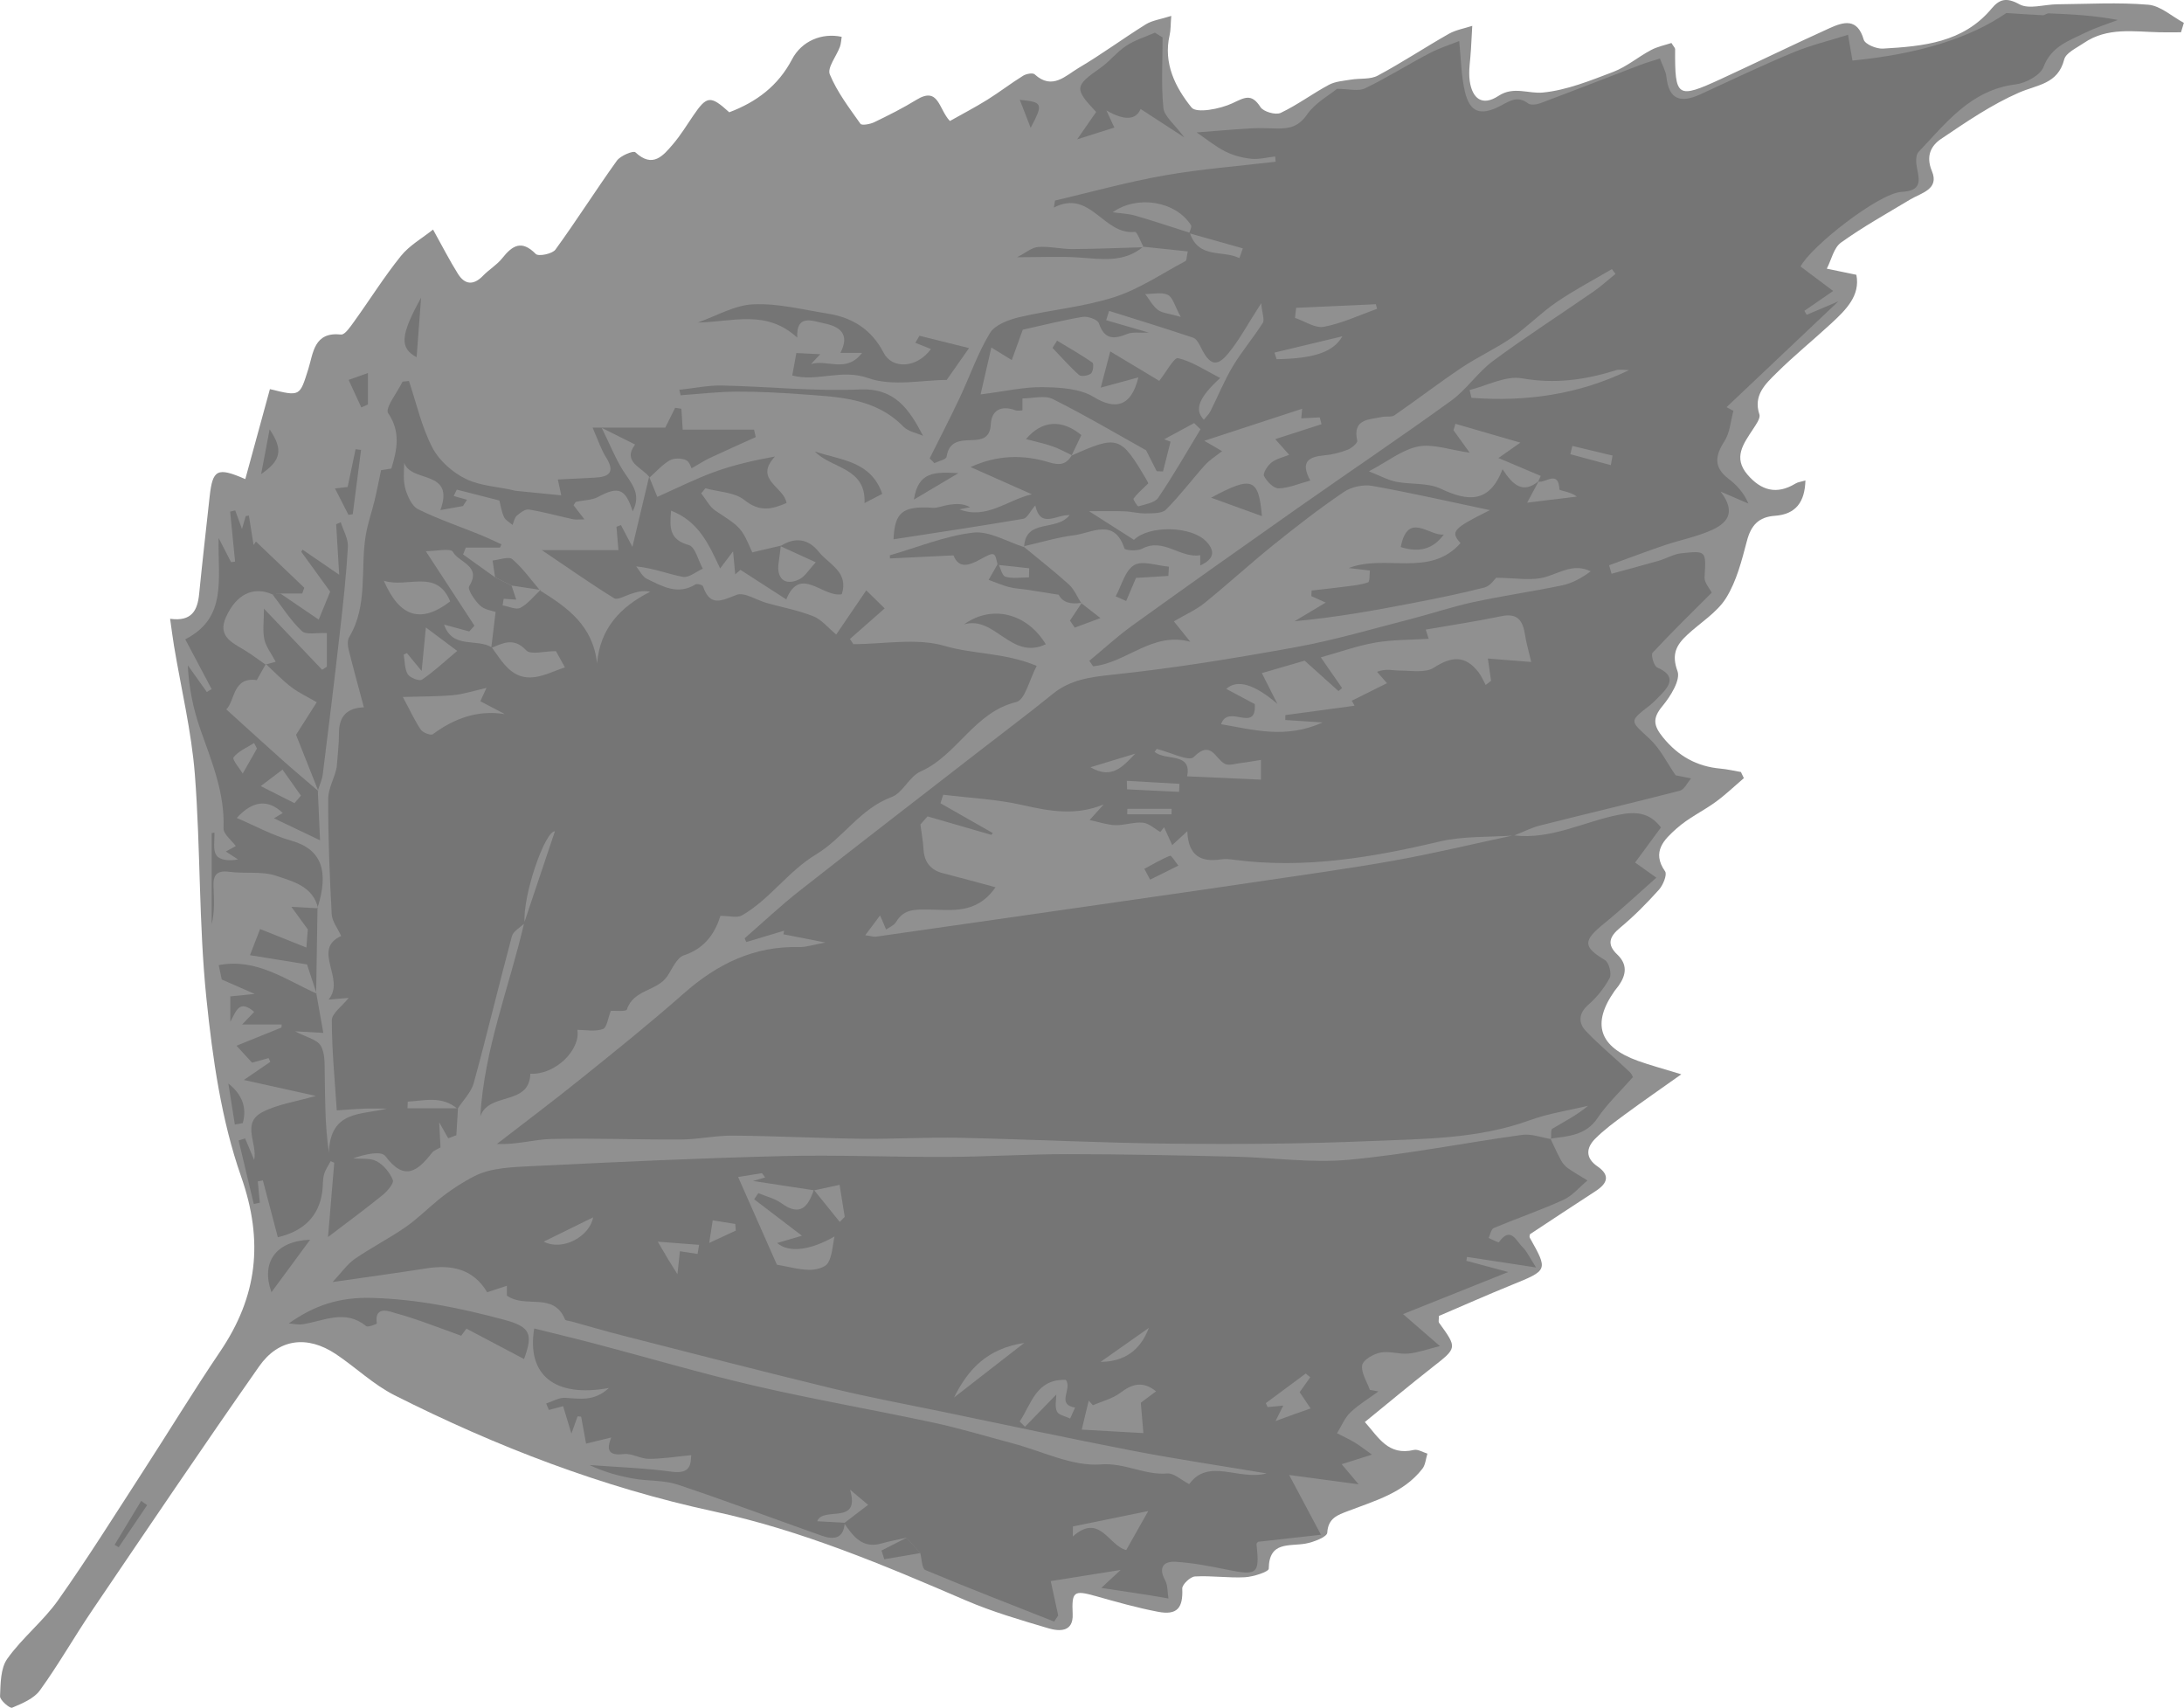 <?xml version="1.0" encoding="UTF-8"?><svg id="Calque_2" xmlns="http://www.w3.org/2000/svg" viewBox="0 0 500.2 391.1"><defs><style>.cls-1{fill:#757575;}.cls-1,.cls-2{stroke-width:0px;}.cls-2{fill:#909090;}</style></defs><g id="Calque_1-2"><g id="ghCcat.tif"><path class="cls-2" d="M385.08,246.02c-4.98,3.54-8.99,6.31-12.9,9.19-2.38,1.75-4.8,3.52-6.86,5.6-2.04,2.06-2.26,4.37.52,6.29,3.06,2.1,2.27,3.95-.43,5.7-4.99,3.23-9.94,6.52-15.01,9.86-.01.14-.17.54-.04.78,4.21,7.5,4.2,7.44-4.16,10.84-5.66,2.3-11.24,4.78-16.65,7.09,0,.91-.13,1.33.02,1.54,4.22,5.82,4.18,5.76-1.51,10.21-5.07,3.97-10.02,8.11-15.47,12.54,3.12,3.49,5.32,7.79,11.22,6.4.92-.22,2.07.53,3.11.84-.37,1.16-.44,2.54-1.14,3.45-4.32,5.57-10.88,7.33-17.07,9.71-2.33.9-4.53,1.58-4.73,4.96-.06.96-3.15,2.17-4.99,2.49-3.73.66-8.34-.6-8.41,5.74,0,.71-3.52,1.85-5.46,1.96-3.8.2-7.64-.4-11.44-.18-1.07.06-2.95,1.85-2.91,2.78.2,4.43-1.15,6.15-5.55,5.31-4.83-.92-9.58-2.27-14.32-3.61-5.02-1.41-5.45-1-5.23,4.15.18,4.13-3.02,3.99-5.59,3.23-6.36-1.89-12.77-3.75-18.84-6.36-18.77-8.08-37.57-16.04-57.64-20.37-25.66-5.53-49.93-14.87-73.28-26.65-4.83-2.44-8.87-6.39-13.42-9.42-6.5-4.32-13.06-3.57-17.54,2.81-12.95,18.48-25.57,37.19-38.23,55.87-4.1,6.04-7.71,12.43-11.98,18.33-1.38,1.91-4.07,3.02-6.38,3.99-.51.22-2.8-1.73-2.76-2.62.12-2.92.1-6.41,1.66-8.59,3.41-4.8,8.23-8.59,11.63-13.4,6.76-9.57,12.98-19.51,19.35-29.35,5.95-9.17,11.63-18.53,17.75-27.58,8.54-12.61,10.04-25.22,4.83-40.08-4.55-12.98-6.54-27.08-7.96-40.86-1.75-16.99-1.32-34.19-2.64-51.23-.77-9.89-3.15-19.66-4.78-29.48-.31-1.89-.55-3.79-.89-6.19,5,.69,6.28-1.97,6.65-5.69.74-7.43,1.59-14.85,2.4-22.27.69-6.23,1.7-6.85,8.17-4.03,1.9-6.95,3.77-13.8,5.64-20.61,6.97,1.72,6.81,1.67,8.78-4.55,1.16-3.69,1.27-8.63,7.51-7.95.89.1,2.17-1.84,3.02-3.01,3.59-4.98,6.85-10.22,10.7-14.99,1.96-2.43,4.89-4.07,7.35-6.04,2.19,3.93,3.81,7.13,5.71,10.15,1.56,2.49,3.55,2.68,5.71.45,1.38-1.43,3.19-2.49,4.41-4.02,2.34-2.94,4.44-4.29,7.7-.99.61.62,3.79-.01,4.5-1,4.85-6.67,9.26-13.66,14.07-20.36.82-1.15,3.77-2.36,4.23-1.93,3.98,3.71,6.34.82,8.63-1.86,1.71-2,3.1-4.28,4.59-6.47,3.16-4.65,3.97-4.75,8.29-.83,6.18-2.33,11.17-6.01,14.37-12.11,2.22-4.24,6.86-6.14,11.38-5.17-.13.76-.14,1.58-.41,2.3-.8,2.15-2.94,4.79-2.31,6.3,1.68,4.06,4.45,7.69,7.02,11.32.31.43,2.23.09,3.17-.37,3.27-1.58,6.53-3.21,9.62-5.11,5.16-3.18,5.08,2.09,7.69,4.84,2.69-1.52,5.68-3.07,8.53-4.84,2.8-1.74,5.42-3.78,8.23-5.52.71-.45,2.22-.73,2.66-.33,4.03,3.7,7.1.28,10.09-1.48,5.26-3.1,10.19-6.75,15.38-9.98,1.46-.9,3.33-1.13,5.81-1.92-.16,1.98-.1,3.22-.37,4.39-1.5,6.48,1.33,12.02,5.01,16.58,1.12,1.39,6.53.36,9.33-.95,2.83-1.32,4.39-2.38,6.47.87.68,1.06,3.48,1.86,4.62,1.32,3.83-1.81,7.28-4.41,11.03-6.42,1.48-.8,3.36-.91,5.08-1.2,2.04-.34,4.41,0,6.11-.91,5.55-2.97,10.82-6.47,16.3-9.58,1.61-.91,3.56-1.23,5.36-1.82-.1,1.8-.21,3.61-.3,5.41-.12,2.43-.62,4.91-.27,7.27.57,3.87,2.78,5.86,6.6,3.34,3.42-2.25,6.85-.43,10.14-.75,5.49-.54,10.89-2.74,16.14-4.74,3.06-1.17,5.68-3.42,8.61-4.98,1.49-.8,3.23-1.14,4.7-1.63.52.86.84,1.14.84,1.41-.07,11.11.45,11.47,10.57,6.8,8.29-3.82,16.49-7.84,24.8-11.6,3.18-1.44,6.37-2.41,7.82,2.62.3,1.06,2.92,2.15,4.41,2.06,9.18-.54,18.35-1.34,24.89-9.18,1.77-2.13,3.38-2.62,6.36-.97,2.21,1.22,5.73.02,8.67,0,6.96-.06,13.95-.48,20.85.1,2.81.24,5.44,2.7,8.15,4.15l-.66,2.16c-1.62,0-3.25.03-4.87,0-5.94-.13-12.03-1.22-17.4,2.47-1.63,1.12-4.09,2.22-4.48,3.76-1.46,5.68-6.15,5.75-10.36,7.59-6.3,2.75-12.1,6.73-17.84,10.6-2.29,1.55-3.55,3.9-2.1,7.37,1.75,4.18-2.41,4.97-5,6.52-5.33,3.2-10.78,6.24-15.82,9.85-1.66,1.19-2.2,3.95-3.25,5.98,2.05.42,4.11.85,6.77,1.4.94,4.79-2.4,8.03-5.78,11.16-4.14,3.83-8.55,7.39-12.54,11.36-2.5,2.48-5.34,5.06-3.89,9.46.29.9-.83,2.39-1.52,3.46-2.13,3.26-4.54,6.42-1.22,10.31,3.13,3.67,6.71,4.68,11.02,2.05.53-.33,1.23-.39,2.26-.7-.13,4.95-2.21,7.75-6.97,8.09-3.73.26-5.48,2.16-6.42,5.73-1.19,4.5-2.37,9.23-4.78,13.1-2.1,3.37-5.92,5.65-8.93,8.47-2.43,2.27-3.63,4.38-2.2,8.27.75,2.02-1.59,5.77-3.43,7.99-2.33,2.8-2.09,4.48.11,7.19,3.5,4.29,7.72,6.66,13.15,7.15,1.58.14,3.13.51,4.7.78.22.47.45.93.67,1.4-2.12,1.81-4.14,3.76-6.38,5.4-2.94,2.14-6.34,3.73-9.02,6.13-2.77,2.48-5.82,5.3-2.64,9.82.52.75-.46,3.16-1.41,4.21-2.77,3.08-5.71,6.07-8.9,8.71-2.47,2.05-3.07,3.82-.65,6.12,2.42,2.3,2.05,4.68.33,7.14-.29.41-.63.78-.92,1.18-5.32,7.55-3.58,12.84,5.35,16.05,2.75.99,5.59,1.74,9.88,3.06Z"/></g><g id="i7t9aZ.tif"><path class="cls-1" d="M346.69,191.31c8.5,1.05,16.01-3.12,24.01-4.71,3.93-.78,7.04-.58,9.71,2.89-1.87,2.53-3.78,5.13-5.92,8.04,1.41,1.01,2.57,1.83,4.86,3.47-4.1,3.62-7.92,7.22-11.99,10.52-4.86,3.94-4.82,5.31.22,8.35.92.55,1.59,3.13,1.08,4.1-1.21,2.29-2.96,4.44-4.91,6.16-2.33,2.05-2.23,4.21-.5,6.03,3.15,3.31,6.72,6.21,10.03,9.37.64.61.87,1.64.65,1.2-3.05,3.47-5.9,6.12-8,9.26-2.72,4.08-6.79,4.22-10.85,4.77,0,0,.15.11.15.11.09-.82-.12-2.12.31-2.38,2.73-1.65,5.6-3.08,8.17-5.25-4.45,1.07-9.05,1.74-13.32,3.3-11.97,4.36-24.5,4.27-36.9,4.79-15.01.63-30.07.75-45.09.59-16.18-.17-32.35-1-48.53-1.35-7.52-.16-15.05.31-22.57.22-9.81-.12-19.61-.64-29.41-.72-3.96-.04-7.92.87-11.89.89-9.91.06-19.82-.35-29.72-.12-4.05.1-8.08,1.39-12.46,1.13,6.5-5.03,13.07-9.96,19.47-15.12,7.85-6.32,15.73-12.64,23.28-19.31,7.63-6.74,16.07-10.92,26.46-10.65,1.56.04,3.14-.52,5.99-1.04-4.1-.81-6.85-1.35-9.6-1.89.06-.27.11-.55.17-.82-2.89.87-5.79,1.73-8.68,2.6-.12-.29-.24-.58-.36-.86,4.17-3.62,8.19-7.43,12.52-10.83,14.04-11.04,28.2-21.93,42.31-32.88,5.23-4.06,10.54-8.03,15.67-12.21,4.05-3.3,8.55-3.9,13.68-4.44,14.13-1.48,28.2-3.79,42.2-6.34,8.79-1.6,17.4-4.17,26.07-6.38,4.8-1.23,9.52-2.84,14.35-3.89,6.76-1.46,13.62-2.44,20.4-3.85,2.32-.49,4.49-1.67,6.55-3.22-3.8-1.86-6.8.23-10.23,1.27-3.26,1-7.07.21-11.4.21-.36.31-1.35,1.88-2.67,2.22-5.41,1.4-10.9,2.49-16.39,3.56-8.82,1.71-17.66,3.3-27.12,4.17,2.01-1.2,4.02-2.41,7.13-4.27-1-.45-2.15-.96-3.29-1.48.02-.43.05-.85.07-1.28,2.62-.3,5.24-.57,7.86-.92,1.71-.23,3.47-.38,5.07-.96.41-.15.3-1.76.42-2.7-1.62-.19-3.24-.38-4.86-.57,8.47-3.27,18.6,2.25,25.6-5.71-2.3-2.64-1.88-3.26,6.74-7.55-9.15-1.93-18-3.96-26.93-5.55-2.06-.37-4.79.21-6.51,1.38-5.52,3.74-10.81,7.85-16.01,12.03-5.4,4.35-10.52,9.05-15.91,13.41-1.95,1.58-4.34,2.62-7.02,4.2,1.23,1.53,2.32,2.88,3.76,4.67-8.69-2.39-14.63,4.87-22.26,5.62-.29-.42-.58-.84-.87-1.25,3.28-2.71,6.42-5.61,9.87-8.1,12.64-9.1,25.35-18.09,38.09-27.05,11.63-8.17,23.43-16.11,34.94-24.44,3.53-2.56,6.06-6.49,9.57-9.09,7.46-5.51,15.28-10.54,22.91-15.82,1.8-1.24,3.42-2.73,5.13-4.11-.27-.37-.55-.74-.82-1.1-4.24,2.5-8.62,4.79-12.67,7.56-3.6,2.46-6.68,5.67-10.26,8.14-3.68,2.54-7.82,4.41-11.53,6.9-5.21,3.49-10.18,7.32-15.34,10.88-.7.48-1.91.17-2.86.38-2.95.65-6.78.37-5.67,5.44.12.53-1.29,1.72-2.2,2.07-1.69.65-3.51,1.12-5.31,1.28-3.55.31-5.62,1.41-3.23,5.77-2.65.71-4.95,1.75-7.27,1.79-1.15.02-2.7-1.59-3.34-2.84-.31-.61.82-2.38,1.72-3.08,1.12-.88,2.68-1.2,4.05-1.76-1.12-1.26-2.25-2.53-3.19-3.59,3.34-1.08,6.97-2.25,10.59-3.42-.13-.52-.27-1.04-.4-1.56-1.38.07-2.76.14-4.23.22.07-.73.13-1.44.2-2.2-7.27,2.38-14.42,4.72-22.41,7.34,1.6.93,2.46,1.43,4.07,2.37-1.43,1.14-2.85,2-3.91,3.18-3.03,3.37-5.75,7.03-8.95,10.22-.93.92-3.05.82-4.64.86-1.61.04-3.23-.42-4.85-.48-2.64-.09-5.28-.02-8.11-.02,3.18,2.03,6.71,4.28,10.27,6.55,3.49-3.38,13.14-3.2,16.56.37,2.17,2.27,1.73,4.09-1.38,5.5v-2.35c-4.55.78-8.42-4.09-13.29-1.49-1.1.59-3.91.4-4.06-.04-2.32-7.1-7.46-3.55-11.54-3.04-3.9.49-7.72,1.67-11.58,2.54,0,0,.14.12.14.12.34-6.57,7.43-3.44,10.42-7.27-3.11-.14-6.67,3.2-7.86-2.22-1.25,1.45-1.87,2.91-2.72,3.06-9.96,1.69-19.96,3.19-29.75,4.7.27-6.14,2-7.68,8.97-7.22,1.22.08,2.46-.51,3.71-.69,1.57-.23,3.16-.37,4.87.56-.82.16-1.63.32-2.45.49,6.2,2.41,10.97-2.17,16.59-3.45-4.42-1.96-8.85-3.93-14.05-6.24,6.21-2.83,12.17-2.85,17.92-1.1,2.7.82,4,.44,5.31-1.62l-.13.11c10.68-4.75,11.25-4.57,17.21,5.53.25.42.43.87.41.81-1.28,1.26-2.46,2.27-3.39,3.48-.16.21.92,1.85,1.11,1.79,1.59-.49,3.74-.79,4.54-1.96,3.45-5.08,6.5-10.43,9.69-15.69-.49-.47-.97-.94-1.46-1.42-2.29,1.24-4.57,2.48-6.86,3.72.49.18.97.36,1.46.54-.58,2.27-1.15,4.54-1.73,6.82-.48-.02-.96-.04-1.44-.06-.79-1.56-1.58-3.11-2.44-4.79-6.65-3.71-13.87-7.99-21.36-11.73-1.89-.94-4.64-.14-6.96-.14v2.74c-.61,0-1.14.14-1.57-.02-3.24-1.21-5.51-.09-5.68,3.26-.16,3.19-2.22,3.51-4.29,3.56-2.88.08-5.27.23-5.84,3.84-.1.61-1.81.96-2.78,1.43-.36-.36-.72-.73-1.08-1.09,2.3-4.62,4.68-9.21,6.88-13.87,2.33-4.94,4.11-10.19,6.92-14.82,1.15-1.89,4.25-3.05,6.69-3.63,7.22-1.71,14.75-2.34,21.78-4.6,5.74-1.84,10.92-5.4,16.32-8.26.27-.14.23-.88.52-2.21-3.54-.37-6.89-.73-10.24-1.08,0,0,.11.08.11.08-.67-1.21-1.46-3.52-1.99-3.47-7.22.78-10.16-9.9-18.55-5.57.09-.54.18-1.08.27-1.61,8.34-1.95,16.62-4.27,25.04-5.75,8.42-1.48,16.98-2.13,25.48-3.14-.03-.4-.07-.8-.1-1.2-1.83.2-3.69.71-5.47.53-2.02-.21-4.13-.76-5.94-1.67-2.29-1.15-4.31-2.83-6.58-4.37,3.84-.29,8.22-.68,12.61-.94,1.99-.12,3.99.02,5.98.04,2.74.03,4.82-.48,6.68-3.17,1.85-2.68,5.06-4.42,6.88-5.91,2.67,0,4.88.63,6.43-.12,5.03-2.42,9.77-5.42,14.72-8.02,2.24-1.18,4.69-1.95,6.84-2.81.41,3.95.43,7.88,1.31,11.6,1.11,4.67,3.46,5.55,7.78,3.43,2.18-1.07,4.1-2.74,6.68-.75.59.45,1.94.28,2.78-.03,7.58-2.84,15.12-5.8,22.68-8.69,1.48-.57,3.02-1,4.74-1.56.62,1.7,1.35,2.89,1.48,4.15.56,5.39,3.36,6.09,7.77,4.06,7.07-3.26,14.11-6.61,21.3-9.61,3.97-1.65,8.2-2.66,12.53-4.03.38,2.2.7,4.07,1.02,5.9q22.64-2.22,35.25-10.89c2.77.18,5.54.38,8.31.51.46.02.94-.45,1.4-.43,5.22.21,10.43.48,15.82,1.51-2.47.95-5.02,1.73-7.39,2.89-3.77,1.86-7.82,3.11-9.64,7.88-.73,1.91-4.05,3.7-6.38,3.99-10.27,1.26-15.92,8.83-22.26,15.49-.66.7-.59,2.44-.35,3.59.66,3.12,1.06,5.29-3.53,5.54-5.17.28-20.76,12.49-23.12,17.09,2.29,1.71,4.58,3.43,7.47,5.6-2.87,1.98-4.73,3.27-6.6,4.55.18.3.36.61.53.91,2.3-.98,4.6-1.95,7.26-3.08-8.73,8.26-17.17,16.25-25.61,24.23.52.28,1.04.56,1.57.84-.64,2.34-.79,5-2.05,6.95-2.16,3.36-2.51,5.97.91,8.59,1.88,1.44,3.52,3.19,4.58,5.7-1.71-.74-3.41-1.47-6.36-2.74,3.83,5.04,1.15,7.38-2.16,8.86-3.41,1.52-7.18,2.23-10.74,3.44-4.24,1.44-8.43,3.04-12.65,4.57.19.65.37,1.3.56,1.94,3.61-.99,7.23-1.94,10.83-2.98,1.7-.49,3.32-1.49,5.04-1.69,5.91-.66,5.8-.57,5.43,5.49-.07,1.23,1.17,2.55,1.65,3.51-4.3,4.3-9.05,8.93-13.56,13.78-.42.45.32,3.04,1.07,3.36,4.18,1.82,3.13,3.94.74,6.34-.82.82-1.61,1.69-2.52,2.4-4.7,3.66-4.49,3.41.03,7.59,2.47,2.29,4.03,5.57,5.96,8.35,1.05.22,2.3.48,3.54.73-.85.97-1.54,2.54-2.57,2.81-10.65,2.76-21.37,5.27-32.03,7.97-2.03.51-3.94,1.52-5.91,2.29-5.75.41-11.67.09-17.19,1.4-15.51,3.68-31.03,6.27-47.01,4.15-.98-.13-2.01-.23-2.98-.08-4.58.69-7.47-.84-7.68-6.45-1.39,1.28-2.28,2.1-3.46,3.18-.7-1.54-1.28-2.81-1.86-4.09-.29.36-.58.72-.87,1.08-1.32-.75-2.59-1.99-3.97-2.13-2.06-.2-4.19.62-6.28.57-1.77-.03-3.54-.67-5.94-1.17,1.68-1.87,2.45-2.73,3.22-3.58-6.36,2.64-12.34,1.57-18.58.15-5.92-1.35-12.09-1.62-18.16-2.37-.21.65-.43,1.3-.64,1.95,3.99,2.27,7.99,4.55,11.98,6.82-.11.14-.21.28-.32.42-4.86-1.41-9.71-2.81-14.61-4.23-.71.8-1.47,1.66-1.64,1.85.29,2.26.61,3.91.7,5.57.16,3.02,1.58,4.87,4.54,5.62,3.84.97,7.65,2.03,11.96,3.19-4.41,6.36-10.28,5.13-15.48,5.1-3.08-.01-5.51-.1-7.27,2.82-.5.84-1.66,1.28-2.3,1.76-.57-1.32-.98-2.27-1.39-3.23-1.03,1.38-2.06,2.75-3.39,4.53,1.46.21,1.95.4,2.41.34,20.7-2.95,41.4-5.93,62.1-8.91,8.02-1.15,16.04-2.3,24.06-3.5,10.82-1.62,21.66-3.08,32.42-5,9.24-1.65,18.37-3.86,27.55-5.82ZM272.37,53.43c.15-.63.64-1.48.4-1.86-3.5-5.51-12.28-6.97-17.93-2.96,1.79.26,3.55.31,5.19.78,4.18,1.21,8.31,2.6,12.47,3.92,2.01,6.09,7.56,3.88,11.35,5.8.27-.74.54-1.48.8-2.23-4.09-1.15-8.19-2.3-12.28-3.46ZM352.31,110.27c.33-.74.65-1.48.56-1.28-3.16-1.34-6.1-2.58-9.68-4.1,2.41-1.69,4.19-2.94,5.02-3.52-4.8-1.39-9.84-2.85-14.88-4.31-.14.49-.29.99-.43,1.48,1.01,1.4,2.02,2.8,3.7,5.13-4.62-.65-8.42-2.08-11.8-1.41-3.68.73-6.97,3.41-11.28,5.68,2.61,1.03,4.36,2.02,6.23,2.39,3.4.67,7.24.18,10.22,1.59,6.21,2.94,11.13,3.4,14.16-4.46,2.39,3.7,4.73,5.71,8.3,2.69-.82,1.53-1.64,3.06-2.67,4.97,3.97-.49,7.68-.94,11.38-1.39-1.41-1.15-3.96-1.33-3.98-1.64-.25-4.62-3.25-1.34-4.86-1.81ZM294.38,164.88c0-.37,0-.74,0-1.11,5.28-.72,10.57-1.44,15.85-2.15-.21-.38-.42-.77-.63-1.15,2.63-1.31,5.26-2.62,8.06-4.01-.95-1.09-1.62-1.85-2.28-2.61,2.04-.8,3.66-.29,5.28-.28,2.62.01,5.81.58,7.73-.66,4.03-2.61,7.16-2.9,10.2.99.69.89,1.13,1.98,1.68,2.97.41-.32.82-.64,1.23-.97-.29-1.99-.57-3.98-.74-5.09,3.29.26,6.41.51,9.93.79-.67-2.88-1.15-4.45-1.39-6.06-.48-3.17-1.52-5.25-5.43-4.43-5.75,1.2-11.57,2.07-17.33,3.07.27.86.62,1.94.67,2.11-4.25.27-8.3.19-12.22.87-4.11.71-8.09,2.16-12.49,3.38,1.45,2.09,3.16,4.56,4.88,7.03-.28.23-.55.46-.83.69-2.75-2.47-5.5-4.94-7.75-6.96-3.5,1.02-6.5,1.89-9.8,2.85.99,1.96,1.96,3.87,3.57,7.06q-7.93-6.82-11.73-3.45c2.4,1.28,4.59,2.44,6.55,3.49.38,6.8-6.11-.19-7.73,4.6,7.55,1.28,14.71,3.42,23.28-.4-3.66-.24-6.11-.4-8.56-.56ZM275.73,96.1c.51-.65,1.13-1.21,1.48-1.9,1.73-3.42,3.16-7.01,5.12-10.28,2.07-3.45,4.72-6.56,6.88-9.96.46-.72-.13-2.1-.36-4.51-3.1,4.79-5,8.42-7.56,11.51-2.66,3.21-4.27,2.64-6.26-1.42-.41-.84-1-1.94-1.75-2.2-6.39-2.14-12.83-4.12-19.26-6.14-.22.71-.45,1.42-.67,2.13,3.06.89,6.12,1.78,9.76,2.84-2.05.1-3.67-.21-4.95.31-3.08,1.26-5.21,1.3-6.48-2.44-.29-.85-2.54-1.66-3.71-1.47-4.61.76-9.16,1.93-13.73,2.94-.72,1.99-1.59,4.41-2.51,6.95-1.36-.83-2.73-1.67-4.68-2.87-.84,3.65-1.58,6.84-2.47,10.74,5.69-.72,9.96-1.74,14.21-1.67,3.95.07,8.49.29,11.67,2.24,5,3.06,8.64,2.24,10.25-4.47-2.92.79-5.54,1.5-8.61,2.34.61-2.31,1.31-4.97,2.18-8.29,4.01,2.41,7.9,4.75,11.22,6.74,1.61-2.02,3.4-5.42,4.32-5.2,3.25.78,6.21,2.8,9.64,4.54-4.98,4.56-5.95,7.3-3.75,9.55ZM373.1,84.76c-1.01,0-2.11-.25-3.03.04-7.04,2.21-13.97,3.17-21.5,1.84-3.72-.66-7.97,1.69-11.98,2.67.14.6.27,1.2.41,1.8,12.46.94,24.54-.72,36.1-6.35ZM264.43,172.19c2.62,2.16,8.55,0,7.46,5.6,5.35.24,10.79.48,16.91.76v-4.52c-1.54.24-3.07.53-4.61.71-1.25.15-2.78.68-3.71.17-2.21-1.21-3.12-5.54-7.1-1.52-1.07,1.08-5.52-1.17-8.42-1.87-.06-.02-.19.23-.53.68ZM296.86,70.5l-.27,2.3c2.22.75,4.62,2.43,6.63,2.04,4.17-.79,8.12-2.67,12.17-4.11-.09-.35-.18-.71-.28-1.06-6.08.28-12.17.55-18.25.83ZM291.89,80.74c.16.51.33,1.01.49,1.52,8.78-.15,13.03-1.7,15.06-5.24-5.04,1.21-10.3,2.47-15.55,3.73ZM270.43,72.58c-1.39-2.52-1.83-4.51-2.96-5.05-1.44-.68-3.43-.18-5.18-.19.95,1.24,1.71,2.71,2.9,3.63.94.73,2.41.78,5.25,1.6ZM258.08,178.83c.02.65.04,1.3.06,1.94,3.97.19,7.94.39,11.91.58.03-.61.05-1.23.08-1.84-4.01-.23-8.03-.46-12.04-.69ZM368.93,106.51c.13-.73.26-1.46.39-2.18-3.07-.74-6.15-1.47-9.22-2.21-.15.63-.3,1.26-.44,1.9l9.27,2.5ZM258.19,185.23c0,.42-.01.84-.02,1.26h10.14c0-.42.02-.84.02-1.26h-10.14ZM249.76,175.71c5.01,2.95,7.55-.36,10.26-3.12-3.23.98-6.45,1.96-10.26,3.12Z"/><path class="cls-1" d="M207.6,352.16c-1.9.43-3.83.78-5.7,1.31-4.42,1.27-6.5-1.66-8.57-4.64,1.79-1.37,3.58-2.74,5.49-4.2-1.37-1.15-2.53-2.12-4.13-3.47,2.42,8.3-6.14,3.69-7.53,7.22,2.17.12,4.24.23,6.31.35-.23,3.68-2.51,3.94-5.26,2.97-11.02-3.89-21.95-8.02-33.04-11.71-3.15-1.05-6.71-.77-10.04-1.36-3.48-.62-6.89-1.56-10.11-3.12,6.28.48,12.6.68,18.82,1.53,4.59.63,4.32-2.05,4.47-3.79-3.33.32-6.52.84-9.7.85-1.92,0-3.91-1.32-5.76-1.1-3.81.46-3.85-1.25-2.87-3.8-1.88.46-3.76.92-5.75,1.41-.44-2.42-.79-4.3-1.13-6.18-.27-.03-.54-.06-.81-.08-.33.93-.67,1.87-1.42,3.96-.78-2.58-1.28-4.22-1.9-6.28-.65.17-1.96.52-3.26.87l-.62-1.48c1.43-.46,2.89-1.37,4.3-1.3,3.31.17,6.63.94,10.06-2.25-12.38,2.26-18.87-2.93-17.1-13.63,4.76,1.19,9.5,2.32,14.22,3.56,12.11,3.19,24.12,6.75,36.31,9.57,13.51,3.13,27.2,5.49,40.77,8.4,6.16,1.32,12.21,3.16,18.3,4.78,6.74,1.78,13.61,5.32,20.17,4.82,5.57-.42,10.01,2.51,15.21,2.07,1.52-.13,3.18,1.49,5.03,2.44,4.49-6.12,11.27-.73,17.73-2.45-10.74-1.8-20.76-3.28-30.7-5.2-14.41-2.78-28.75-5.86-43.12-8.84-8.57-1.77-17.18-3.37-25.68-5.43-16.02-3.88-31.98-8.02-47.95-12.09-3.97-1.01-7.9-2.17-11.85-3.26-.48-.13-1.26-.15-1.38-.43-2.66-6.44-9.05-2.41-13.32-5.47v-2.25c-1.53.5-2.88.95-4.52,1.48-3.18-5.36-8.14-6.37-13.89-5.47-6.75,1.06-13.53,1.98-21.5,3.13,2.08-2.22,3.34-4.09,5.06-5.28,3.75-2.59,7.84-4.67,11.59-7.26,2.7-1.86,5.05-4.23,7.6-6.31,2.56-2.1,5.53-4.02,8.26-5.41,3.85-1.96,8.82-2.06,13.34-2.29,19.02-.93,38.05-1.82,57.08-2.29,12.59-.31,25.19.24,37.78.19,9.23-.04,18.46-.65,27.69-.64,12.74,0,25.49.29,38.23.58,8.68.2,17.43,1.5,26.01.72,13.33-1.22,26.51-3.89,39.79-5.71,2.13-.29,4.43.61,6.65.97,0,0-.15-.11-.16-.11.79,1.65,1.53,3.33,2.4,4.94.38.7.95,1.38,1.59,1.83,1.44,1.01,2.99,1.88,4.49,2.81-1.83,1.52-3.45,3.51-5.55,4.46-5.2,2.37-10.63,4.22-15.91,6.43-.61.25-.8,1.5-1.18,2.28.81.34,2.23,1.12,2.35.96,2.73-3.77,3.96-.25,5.44,1.15.92.88,1.46,2.15,3.08,4.65-6.02-.92-10.92-1.67-15.83-2.42-.04.3-.09.59-.13.89,3.26.88,6.53,1.75,9.57,2.57-7.41,2.97-15.13,6.06-24.08,9.64,2.86,2.48,5.09,4.41,8.44,7.32-2.94.73-5.05,1.52-7.22,1.72-2.12.19-4.38-.64-6.42-.23-1.6.32-3.97,1.69-4.16,2.89-.28,1.74,1.09,3.75,1.75,5.64.66.12,1.31.25,1.97.37-2.16,1.59-4.51,2.98-6.43,4.82-1.32,1.26-2.06,3.14-3.05,4.75,1.35.7,2.74,1.34,4.05,2.12,1.14.68,2.18,1.52,3.95,2.78-2.75.87-4.55,1.43-6.94,2.19,1.13,1.34,1.96,2.32,3.88,4.6-6.47-.87-11.71-1.57-15.91-2.13,2.15,4.04,4.44,8.34,7.29,13.69-5.29.59-9.75,1.09-14.4,1.61-.02.04-.39.33-.36.57.74,6.84.21,7.23-6.92,5.78-3.84-.78-7.72-1.54-11.62-1.77-2.67-.16-4.02,1.23-2.41,4.19.65,1.2.54,2.8.78,4.21-1.43-.24-2.86-.5-4.3-.73-3.23-.5-6.46-.98-11.08-1.69,2.49-2.31,3.62-3.36,4.43-4.11-5.18.82-10.6,1.69-16.01,2.55.62,2.85,1.16,5.36,1.71,7.87-.31.47-.61.94-.92,1.41-9.86-3.9-19.75-7.72-29.52-11.82-.79-.33-.79-2.56-1.16-3.9-1.07-1.16-2.13-2.33-3.2-3.51ZM186.39,272.48c1.98,2.45,3.96,4.9,5.94,7.36.38-.39.76-.77,1.14-1.16-.34-2.1-.68-4.2-1.18-7.33-1.92.41-3.86.83-5.8,1.25-4.31-.66-8.62-1.31-14.03-2.14,1.47-.43,2.13-.62,2.79-.81-.25-.33-.49-.65-.74-.98-1.67.27-3.33.54-5.46.88,3.27,7.39,6.23,14.08,8.88,20.08,2.47.43,4.92,1.12,7.38,1.18,1.47.03,3.65-.5,4.29-1.54,1.03-1.65,1.05-3.93,1.53-6.1-5.52,3.17-10.43,3.81-13.15,1.5,1.72-.5,3.2-.94,5.69-1.67-4.05-3.09-7.5-5.72-10.95-8.35.32-.47.64-.94.96-1.4,1.77.75,3.75,1.2,5.26,2.29,4.34,3.16,6.15.83,7.45-3.05ZM264.78,318.63c-3.1-2.45-5.51-1.68-8.2.35-1.79,1.35-4.16,1.92-6.28,2.84-.32-.35-.63-.7-.95-1.06-.57,2.36-1.14,4.71-1.6,6.64,4.91.28,9.01.51,14.12.8-.16-1.87-.35-4.07-.59-6.95.56-.42,1.86-1.39,3.5-2.63ZM241.93,319.36c0,1.14-.39,2.72.13,3.88.37.83,1.98,1.1,3.03,1.63.38-.84.75-1.67,1.13-2.51-4.39-.75-.58-4.25-2.1-6.34-6.78-.27-7.9,5.48-10.57,9.52.4.4.8.8,1.2,1.21,2.4-2.47,4.79-4.93,7.18-7.39ZM262.98,346.05c-6.03,1.24-11.64,2.38-17.25,3.53-.01.77-.02,1.53-.03,2.3,6.18-5.5,8.19,2.13,12.24,3.1,1.59-2.82,3.04-5.39,5.04-8.93ZM300.08,315.4c-.34-.28-.69-.56-1.03-.84-3.05,2.26-6.1,4.52-9.14,6.78.14.3.28.61.41.91,1.14-.11,2.28-.22,3.58-.35-.56,1.13-1.01,2.03-1.76,3.54,1.97-.72,3.2-1.18,4.43-1.62,1.2-.43,2.4-.84,3.6-1.26-.83-1.23-1.66-2.47-2.51-3.73.66-.93,1.54-2.18,2.43-3.43ZM234.58,307.55c-8.43,1.28-12.83,5.96-16.07,12.49,5.15-4,10.12-7.86,16.07-12.49ZM252.06,311.89q8.17-.06,11.05-7.78c-3.82,2.69-6.99,4.92-11.05,7.78ZM159.77,287.17c.11-.69.23-1.38.34-2.08-2.77-.21-5.54-.42-9.46-.73,1.35,2.3,1.9,3.25,2.47,4.2.61,1,1.24,1.99,2.03,3.24.21-1.93.37-3.46.57-5.25,1.66.25,2.86.43,4.06.62ZM124.52,284.36c4.43,2.26,10.58-1.29,11.32-5.57-3.37,1.66-7.42,3.65-11.32,5.57ZM162.43,284.65c2.82-1.3,4.45-2.06,6.08-2.82-.04-.51-.08-1.02-.11-1.53-1.72-.27-3.44-.55-5.17-.82-.21,1.36-.42,2.72-.8,5.17Z"/><path class="cls-1" d="M148.68,109.21c.55,1.35,1.11,2.71,1.87,4.58,4.46-1.98,8.71-4.13,13.15-5.74,4.39-1.59,8.97-2.63,13.79-3.5-4.92,5.32,2.08,6.91,2.65,10.64-3.29,1.42-6.11,2.17-9.63-.67-2.25-1.81-5.92-1.86-8.95-2.69-.32.39-.64.77-.96,1.16,1.08,1.35,1.91,3.08,3.29,3.99,5.82,3.84,5.88,3.75,8.4,9.52,2.13-.5,4.34-1.02,6.55-1.54-.17,1.3-.32,2.6-.51,3.9-.54,3.56,1.35,5.33,4.57,3.89,1.46-.65,2.42-2.39,3.94-3.97-3.39-1.55-5.75-2.63-8.11-3.71,3.32-2.12,6.36-1.75,8.8,1.31,2.29,2.87,6.93,4.58,5.26,9.71-4.38.81-9.51-6.7-12.71,1.18-3.49-2.25-7-4.51-10.5-6.77-.4.34-.8.68-1.19,1.03-.15-1.55-.3-3.1-.5-5.26-1.1,1.45-1.98,2.61-2.96,3.91-2.65-5.65-4.92-10.77-11.23-13.23-.36,3.9-.41,6.64,4.07,7.88,1.45.4,2.15,3.53,3.19,5.41-1.52.67-3.18,2.11-4.54,1.87-3.3-.59-6.47-1.95-10.72-2.4.8.97,1.41,2.34,2.44,2.84,3.5,1.68,7.04,3.82,11.11,1.3.38-.24,1.64.09,1.75.41,1.62,4.75,4.19,3.33,7.67,1.98,1.8-.7,4.59,1.2,6.95,1.86,3.56,1,7.25,1.67,10.66,3.04,1.91.76,3.37,2.63,5.24,4.17,2.37-3.49,4.73-6.96,6.88-10.11,1.55,1.52,3.02,2.96,4.22,4.13-2.43,2.14-5.19,4.57-7.95,7,.26.4.51.79.77,1.19,7.02,0,14.48-1.48,20.94.41,6.62,1.94,13.71,1.49,21.06,4.57-1.68,3.14-2.67,7.79-4.67,8.27-9.67,2.34-13.5,12.19-21.96,15.93-2.56,1.13-4.02,4.87-6.58,5.82-7.24,2.67-11.14,9.43-17.28,13.12-6.47,3.89-10.61,10.32-17.04,14.01-1.08.62-2.83.09-4.91.09-1.03,3.31-3.11,7.33-8.37,9.04-1.61.53-2.65,3.05-3.79,4.77-2.29,3.46-7.76,3.01-9.26,7.64-.17.53-2.84.25-3.68.3-.65,1.62-.9,3.86-1.82,4.18-1.79.63-3.96.18-5.85.18.78,4.49-4.93,10.34-10.77,10.05-.2,7.45-9.47,4.08-11.46,9.77.91-15.51,6.66-29.66,10.06-44.35,2.35-7.03,4.71-14.04,7.03-20.94-2.24-.11-7.42,14.61-6.94,21.04-1,.99-2.59,1.82-2.91,2.99-3,11.17-5.67,22.43-8.73,33.59-.59,2.16-2.44,3.97-3.72,5.94-3.62-3.07-7.55-1.86-11.4-1.65l-.07,1.52h11.57c-.12,2.06-.24,4.12-.37,6.18l-1.87.69c-.53-.94-1.06-1.88-2.06-3.66.13,2.47.21,4.02.3,5.75-.62.38-1.5.66-1.97,1.26-3.3,4.22-6.31,6.56-10.66.73-.95-1.28-4.79-.42-7.35.52,1.81.18,3.89-.13,5.37.67,1.59.86,3.02,2.6,3.69,4.28.3.74-1.24,2.56-2.31,3.43-3.84,3.12-7.83,6.05-12.53,9.63.5-5.95.96-11.48,1.42-17.01l-.82-.35c-.52,1.01-1.24,1.97-1.52,3.05-.33,1.27-.22,2.64-.4,3.95q-1.14,8.29-10.18,10.42c-1.13-4.32-2.28-8.67-3.42-13.02-.39.08-.78.15-1.17.23l.47,4.88c-.46.1-.93.19-1.39.29-1.16-4.85-2.31-9.7-3.47-14.55.5-.15.99-.31,1.49-.46.69,1.64,1.38,3.28,2.07,4.92.82-3.84-3.04-8.44,1.98-11,3.47-1.77,7.56-2.33,12.14-3.66-5.43-1.2-10.61-2.35-16.48-3.65,2.16-1.48,4.11-2.81,6.06-4.15-.13-.29-.26-.57-.39-.86-1.32.37-2.64.73-3.79,1.05-.96-1.05-1.87-2.03-3.56-3.88,3.37-1.36,6.84-2.77,10.3-4.17.01-.23.02-.46.04-.69h-9.06c1.42-1.49,2-2.1,2.77-2.9-3.45-2.96-4.14-.15-5.47,2.28v-5.82c1.41-.14,2.79-.28,5.59-.56-3.15-1.38-5.07-2.22-7.55-3.31-.12-.55-.42-1.98-.7-3.29,8.62-1.66,15.27,3.32,22.43,6.52-.02-.01-.08-.07-.08-.07.51,2.86,1.01,5.72,1.61,9.07-2.45-.14-3.99-.22-6.48-.36,2.59,1.36,5.01,1.85,5.88,3.28,1.02,1.68.88,4.17.92,6.31.1,5.88.04,11.76.95,18.16.37-9.69,7.31-8.56,13.31-10.05-1.76,0-3.53-.05-5.28.01-1.81.06-3.62.22-6.22.4-.45-6.98-1.13-13.81-1.13-20.64,0-1.6,2.34-3.2,3.86-5.12-1.18.1-2.3.19-4.61.38,4-4.75-3.98-11.45,2.89-14.56-.82-1.81-2.09-3.37-2.17-5-.47-8.8-.84-17.62-.8-26.43.01-2.45,1.53-4.9,1.95-7.27.19-2.61.53-5.22.52-7.83,0-3.79,1.85-5.71,5.7-5.84-1.23-4.63-2.43-8.93-3.5-13.26-.22-.89-.3-2.1.13-2.82,4.38-7.3,2.51-15.58,3.8-23.35.44-2.64,1.36-5.2,1.99-7.81.51-2.09.91-4.21,1.52-7.07-.11.02,1.17-.19,2.36-.38,1.31-4.38,2.17-8.36-.74-12.69-.77-1.15,2.1-4.74,3.3-7.21.49-.05.98-.1,1.46-.15,1.72,5.11,2.9,10.5,5.35,15.23,1.55,2.99,4.65,5.74,7.72,7.22,3.43,1.66,7.61,1.76,11.35,2.7,3.38.34,6.76.67,10.47,1.04-.18-.8-.41-1.87-.79-3.63,2.94-.15,5.7-.29,8.45-.42,3.31-.16,4.73-1.24,2.61-4.62-1.17-1.86-1.86-4.03-3.1-6.84h16.65c.46-.91,1.36-2.73,2.26-4.54.48.07.95.15,1.43.22.09,1.37.17,2.74.3,4.79h16.34c.13.57.26,1.14.39,1.7-3.48,1.58-6.98,3.12-10.44,4.75-1.27.59-2.44,1.37-4.28,2.41-.03-.06-.41-1.52-1.28-1.9-1.05-.47-2.76-.47-3.74.09-1.7.99-3.05,2.56-4.55,3.89-1.73-2.33-6.36-3.5-3.35-7.54-2.09-1.04-4.21-2.11-7.64-3.82,1.92,3.91,3.1,6.89,4.75,9.57,1.78,2.89,4.53,5.37,2.34,9.55-1.67-5.26-3.3-5.78-7.91-3.3-1.45.78-3.34.73-5.02,1.12-.22.05-.36.46-.6.8.71.92,1.42,1.84,2.48,3.22-1.33,0-1.98.11-2.59-.02-3.38-.74-6.72-1.67-10.12-2.23-.84-.14-1.99.73-2.77,1.4-.54.47-.67,1.4-.98,2.13-.68-.6-1.64-1.08-1.97-1.83-.59-1.33-.81-2.83-1.05-3.77-3.49-.89-6.62-1.69-9.75-2.49-.24.49-.47.98-.71,1.46,1.02.29,2.03.58,3.05.86-.31.48-.61.96-.92,1.44-1.5.27-3,.54-5.18.93,3.42-9.35-6.74-6.16-8.28-10.83-.07,2.18-.27,4.25.3,6.09.52,1.69,1.49,3.86,2.89,4.55,4.59,2.26,9.47,3.92,14.23,5.85,1.64.67,3.24,1.45,4.86,2.18-.12.25-.24.5-.36.75h-7.82c-.21.52-.41,1.05-.62,1.57,2.43,1.74,4.86,3.47,7.29,5.21,1.27.64,2.53,1.28,3.8,1.91.35,1.02.69,2.04,1.09,3.22-1.22-.08-2.06-.13-2.89-.19-.08.5-.16,1.01-.24,1.51,1.38.23,3.09,1.08,4.07.56,1.77-.93,3.1-2.69,4.62-4.1l-.1.14c6.22,3.87,12.12,8.01,13.04,16.68.72-8.02,5.28-12.9,12.17-16.4-1.91-.4-3.23.12-4.57.55-1.23.4-2.93,1.4-3.68.94-5.23-3.23-10.26-6.77-16.56-11.02h17.54c-.17-2.03-.31-3.69-.45-5.35.34-.13.69-.26,1.03-.39.71,1.35,1.42,2.7,2.62,4.99,1.4-5.88,2.61-10.96,3.82-16.05ZM112.51,148.39c.3-2.49.61-4.98,1-8.25-.69-.26-2.5-.46-3.56-1.46-1.23-1.16-2.95-3.72-2.49-4.44,2.95-4.69-2.44-5.41-3.74-7.87-.47-.88-4.02-.14-6.2-.14,4.12,6.32,7.63,11.69,11.15,17.07l-1.2,1.31c-1.87-.51-3.75-1.02-5.76-1.57,1.91,5.67,7.52,3.09,10.92,5.22,2.5,3.41,4.66,7.51,9.84,6.81,2.32-.32,4.54-1.44,6.91-2.24-.97-1.76-1.63-2.96-2.05-3.71-2.65,0-5.79.91-6.8-.17-2.84-3.04-5.28-1.68-8.02-.56ZM92.25,159.6c1.99,3.7,2.89,5.75,4.16,7.54.49.68,2.27,1.34,2.72,1.01,4.92-3.63,10.21-5.6,16.49-4.61-1.99-1.05-3.98-2.09-5.61-2.95.42-.9.98-2.12,1.41-3.05-3.01.68-5.3,1.45-7.64,1.66-3.61.33-7.26.28-11.54.42ZM87.91,133c3.65,8.45,8.57,9.81,15.2,4.73-3.11-7.59-9.78-3-15.2-4.73ZM93.21,149.57c-.25.11-.5.23-.75.34.27,1.52.19,3.26.93,4.5.5.82,2.66,1.64,3.25,1.24,2.63-1.76,4.96-3.97,8.08-6.58-2.72-2.03-4.84-3.62-7.18-5.37-.37,3.77-.63,6.49-.97,9.97-1.62-1.98-2.5-3.04-3.37-4.1Z"/><path class="cls-1" d="M72.79,181.09c.17,3.72.33,7.44.51,11.35-3.76-1.79-7-3.34-10.56-5.04.85-.51,1.44-.86,2.02-1.21q-5.07-4.85-10.54,1.13c4.08,1.74,8.14,3.98,12.48,5.2,6.99,1.96,8.68,7.02,6.02,15.38l.13.12c-1.14-5.07-5.77-6.15-9.57-7.44-3.31-1.13-7.2-.44-10.78-.93-2.8-.39-3.7.76-3.61,3.22.11,2.93.31,5.85-.41,8.81v-20.89c.21-.04.41-.08.62-.12.09,1.76-.39,3.89.44,5.17.75,1.16,2.94,1.38,4.97.98-.81-.53-1.63-1.06-2.78-1.81,1.07-.59,1.98-1.09,2.27-1.25-.99-1.37-2.86-2.76-2.81-4.07.33-8.07-2.69-15.22-5.27-22.57-1.65-4.69-2.67-9.6-2.91-14.76,1.45,2.04,2.9,4.08,4.36,6.12.37-.22.73-.45,1.1-.67-2.01-3.8-4.03-7.6-6.04-11.4,9.68-4.94,7.43-13.8,7.64-23.21,1.39,2.71,2.12,4.12,2.85,5.54.31-.04.61-.09.92-.13-.38-3.81-.75-7.63-1.13-11.44l1.16-.28c.44,1.21.88,2.42,1.55,4.25.38-1.3.62-2.12.86-2.94.24-.05.48-.09.72-.14.36,2.25.72,4.51,1.08,6.76.18-.27.35-.54.53-.81,3.69,3.53,7.39,7.06,11.08,10.59-.16.44-.31.88-.47,1.32-1.69,0-3.37,0-5.04,0-.58.07-1.18.14-1.77.21-4.37-1.94-8.29-.07-10.66,5.21-1.94,4.33,1.34,5.8,4.22,7.53,1.68,1.01,3.24,2.22,4.86,3.34l.06-.14c-.69,1.21-1.37,2.43-2.08,3.68-5.56-.79-4.96,4.77-6.98,6.71,4.57,4.13,8.68,7.9,12.85,11.61,2.7,2.41,5.49,4.73,8.23,7.09l-.12-.04ZM67.44,183.94l1.48-1.73c-1.37-1.94-2.75-3.88-4.22-5.96-1.98,1.5-3.3,2.51-4.98,3.78,2.91,1.47,5.32,2.69,7.73,3.91ZM58.85,171.42c-.22-.42-.44-.84-.65-1.26-1.64,1.05-3.6,1.84-4.72,3.29-.36.47,1.49,2.65,2.11,3.7,1.4-2.46,2.33-4.09,3.26-5.72Z"/><path class="cls-1" d="M62.4,136.11c.6-.07,1.19-.14,1.77-.21,2.89,1.98,5.79,3.95,8.82,6,1.09-2.65,1.99-4.83,2.63-6.4-2.31-3.19-4.46-6.16-6.61-9.12.09-.17.18-.34.27-.51,2.36,1.62,4.72,3.23,8.41,5.76-.29-4.77-.49-8.18-.7-11.58.35-.15.71-.3,1.06-.44.58,1.89,1.74,3.81,1.63,5.66-.38,6.56-1.1,13.11-1.85,19.65-1.23,10.82-2.55,21.63-3.91,32.44-.16,1.27-.75,2.49-1.14,3.73,0,0,.12.04.12.04-1.78-4.48-3.56-8.96-5.1-12.85,1.59-2.5,2.98-4.68,4.75-7.46-1.99-1.16-4.08-2.12-5.87-3.49-2.07-1.58-3.88-3.5-5.8-5.28,0,0-.06.14-.06.14,1.01-.28,2.02-.56,2.32-.64-.99-1.88-2.22-3.41-2.59-5.13-.43-1.95-.1-4.07-.1-7.03,4.75,4.99,9.04,9.5,13.33,14,.36-.23.72-.46,1.08-.7v-7.7c-2.29-.13-4.74.47-5.73-.47-2.59-2.44-4.53-5.56-6.73-8.41Z"/><path class="cls-1" d="M181.45,85.99c.31-1.67.59-3.24.94-5.14,1.69.08,3.41.17,5.47.27-.9.96-1.51,1.61-2.12,2.27,3.58-1.19,8.09,2.18,11.7-2.57h-4.97c2.37-4.5-.42-6.1-3.7-6.76-2.62-.53-6.44-2.27-6.18,3.26-7.13-6.54-14.77-3.59-22.8-3.45,4.24-1.48,8.44-3.99,12.75-4.18,5.62-.26,11.33,1.23,16.98,2.12,5.71.9,10.09,3.62,12.87,9,1.94,3.76,7.59,3.57,10.82-.88-1.07-.43-2.32-.92-3.57-1.42.31-.54.62-1.08.94-1.62,3.48.87,6.95,1.74,11.36,2.83-2.26,3.21-3.8,5.41-5.12,7.29-5.5,0-12.36,1.56-17.96-.42-6.16-2.18-11.71.93-17.38-.6Z"/><path class="cls-1" d="M266.27,8.57c0,5.39-.35,10.81.18,16.15.19,1.93,2.5,3.65,4.79,6.75-4.05-2.64-6.98-4.55-10-6.51q-1.67,3.87-7.84.33c.84,1.81,1.37,2.94,1.82,3.92-2.49.79-4.97,1.57-8.52,2.7,1.86-2.68,3.11-4.49,4.35-6.27-5.06-5.36-4.93-5.96.98-10.09,2.12-1.48,3.76-3.66,5.91-5.07,1.98-1.31,4.36-2.02,6.56-3,.59.36,1.18.73,1.77,1.09Z"/><path class="cls-1" d="M66.13,303.09c5.84-4.14,11.59-6.07,19.12-5.85,10.42.3,20.2,2.33,30.05,4.96,6.16,1.64,6.86,3.2,4.72,9.04-4.29-2.26-8.65-4.56-13.19-6.96-.58.77-1.23,1.65-1.21,1.62-5.35-1.91-10.17-3.85-15.14-5.2-.95-.26-4.84-1.95-4.18,2.4.01.1-2.03.93-2.44.6-4.78-3.93-9.65-1.2-14.51-.43-1.03.16-2.14-.11-3.21-.18Z"/><path class="cls-1" d="M228.48,129.35c-.61-2.93-.68-3.05-3.8-1.33-2.73,1.51-5.07,2.31-6.3-.83-5.05.24-9.8.47-14.55.7,0-.24-.02-.48-.03-.72,6.35-1.83,12.61-4.43,19.08-5.19,3.71-.44,7.77,2.11,11.67,3.31,0,0-.14-.12-.14-.12,3.48,2.88,7.06,5.66,10.4,8.69,1.23,1.11,1.9,2.83,2.83,4.28,0,0,.14-.11.14-.11q-4.01.71-5.3-1.82c-2.87-.46-5-.81-7.13-1.14-1.4-.21-2.85-.26-4.21-.61-1.61-.42-3.15-1.09-4.71-1.66.72-1.28,1.45-2.56,2.17-3.83.55,1.09.89,2.88,1.69,3.11,1.66.49,3.57.15,5.37.15.02-.7.04-1.4.06-2.09-2.42-.26-4.83-.52-7.25-.78Z"/><path class="cls-1" d="M155.57,89.27c3.28-.35,6.57-1.05,9.84-.98,10.52.22,21.06,1.36,31.54.9,8-.35,11.26,4.49,14.46,10.62-1.5-.67-3.38-.97-4.45-2.06-6.58-6.74-15.19-6.85-23.63-7.47-4.89-.36-9.8-.62-14.7-.59-4.25.03-8.49.53-12.74.83-.1-.42-.21-.83-.31-1.25Z"/><path class="cls-1" d="M72.72,207.89c-.11,6.52-.22,13.04-.31,19.57.02.02.08.08.1.09-.7-2.17-1.42-4.35-2.19-6.68-4.01-.65-8.59-1.39-13.07-2.12.81-2.1,1.4-3.62,2.32-5.99,3.62,1.45,7.25,2.9,10.6,4.24.1-1.29.24-3.03.33-4.15-1.13-1.55-2.16-2.97-3.76-5.17,2.9.15,4.51.24,6.12.33,0,0-.13-.12-.13-.12Z"/><path class="cls-1" d="M239.52,147.55c-8,3.76-11.6-6.64-18.73-4.56,6.44-4.6,14.41-2.55,18.73,4.56Z"/><path class="cls-1" d="M245.53,104.27c-1.5-.7-2.95-1.53-4.5-2.06-1.97-.67-4.03-1.11-6.05-1.64,3.56-4.28,8.18-4.66,12.68-.93-.74,1.55-1.5,3.15-2.26,4.74,0,0,.13-.11.13-.11Z"/><path class="cls-1" d="M71.03,283.91c-3.29,4.47-6,8.14-8.86,12.03-2.43-6.74.87-11.71,8.86-12.03Z"/><path class="cls-1" d="M261.78,56.54c-4.44,3.7-9.58,2.77-14.72,2.43-4.33-.29-8.69-.06-14.12-.06,2.02-1.03,3.39-2.25,4.84-2.35,2.6-.18,5.25.49,7.88.48,5.4-.03,10.81-.27,16.22-.42,0,0-.1-.08-.1-.08Z"/><path class="cls-1" d="M202.06,113.1c-1.21.63-2.46,1.28-4.06,2.11.38-8.22-7.62-7.85-11.37-11.81,5.88,1.99,12.84,2.14,15.43,9.7Z"/><path class="cls-1" d="M289.02,118.2c-4.18-1.51-8.09-2.93-11.65-4.22,9.34-5.02,10.89-4.56,11.65,4.22Z"/><path class="cls-1" d="M267.58,131.89c-2.35.15-4.7.29-7.4.46-.55,1.29-1.41,3.29-2.26,5.29l-2.4-1.07c1.36-2.48,2.15-5.93,4.25-7.16,1.92-1.12,5.24.15,7.95.37-.04.7-.09,1.4-.13,2.11Z"/><path class="cls-1" d="M320.81,125.29c1.63-8.34,6.54-2.42,9.87-2.88-2.43,3.31-5.57,4.22-9.87,2.88Z"/><path class="cls-1" d="M79.62,111.52c.65-3.09,1.24-5.87,1.82-8.65.42.06.83.11,1.25.17-.63,4.91-1.27,9.81-1.9,14.72-.33.05-.65.1-.98.15-.98-1.91-1.96-3.82-3.09-6.05,1.34-.16,2.42-.28,2.9-.34Z"/><path class="cls-1" d="M207.6,352.16c1.06,1.17,2.13,2.35,3.2,3.51-2.75.46-5.51.94-8.27,1.42-.21-.67-.42-1.33-.64-2,1.9-.97,3.81-1.95,5.71-2.92Z"/><path class="cls-1" d="M95.42,81.81c-3.83-2.07-3.86-4.83,1.02-13.63-.41,5.43-.72,9.62-1.02,13.63Z"/><path class="cls-1" d="M61.75,98.33c3.14,4.65,2.65,7.11-1.94,10.24.66-3.46,1.27-6.68,1.94-10.24Z"/><path class="cls-1" d="M247.65,138.13c1.46,1.14,2.92,2.28,4.38,3.42-1.96.73-3.92,1.45-5.89,2.18-.36-.54-.73-1.07-1.09-1.61.91-1.36,1.82-2.73,2.73-4.09,0,0-.13.11-.13.11Z"/><path class="cls-1" d="M82.75,93.31c-.95-2.06-1.89-4.13-2.9-6.31,1.73-.61,2.87-1.02,4.42-1.57v7.19c-.51.23-1.01.46-1.52.69Z"/><path class="cls-1" d="M209.31,114.41c.99-6.4,4.68-6.36,10.19-6.05-3.95,2.35-6.68,3.97-10.19,6.05Z"/><path class="cls-1" d="M52.3,248.14c3.21,2.53,4.28,5.6,3.3,9.06-.6.11-1.21.23-1.81.34-.5-3.13-.99-6.27-1.49-9.4Z"/><path class="cls-1" d="M236.05,29.27c-.79-2.03-1.58-4.06-2.49-6.41,5.25.52,5.44.86,2.49,6.41Z"/><path class="cls-1" d="M33.7,344.7c-2.17,3.21-4.35,6.43-6.52,9.64-.31-.19-.62-.37-.93-.56,2.03-3.35,4.05-6.7,6.08-10.05.46.32.92.65,1.38.97Z"/><path class="cls-1" d="M113.38,132.2c-.19-1.28-.38-2.56-.56-3.84,1.54-.14,3.7-1,4.51-.3,2.42,2.07,4.3,4.75,6.4,7.19,0,0,.1-.14.1-.14-2.22-.34-4.43-.67-6.65-1.01l-3.8-1.91Z"/><path class="cls-1" d="M262.09,198.97c1.95-1.04,3.85-2.19,5.89-2.99.29-.11,1.25,1.46,1.9,2.26-2.16,1.07-4.31,2.14-6.47,3.21-.44-.82-.88-1.65-1.32-2.47Z"/><path class="cls-1" d="M242.1,78.02c2.72,1.64,5.49,3.21,8.1,5.02.35.24.17,2.08-.34,2.5-.62.51-2.23.76-2.72.34-2.17-1.92-4.08-4.11-6.09-6.21.35-.55.7-1.1,1.05-1.65Z"/></g></g></svg>